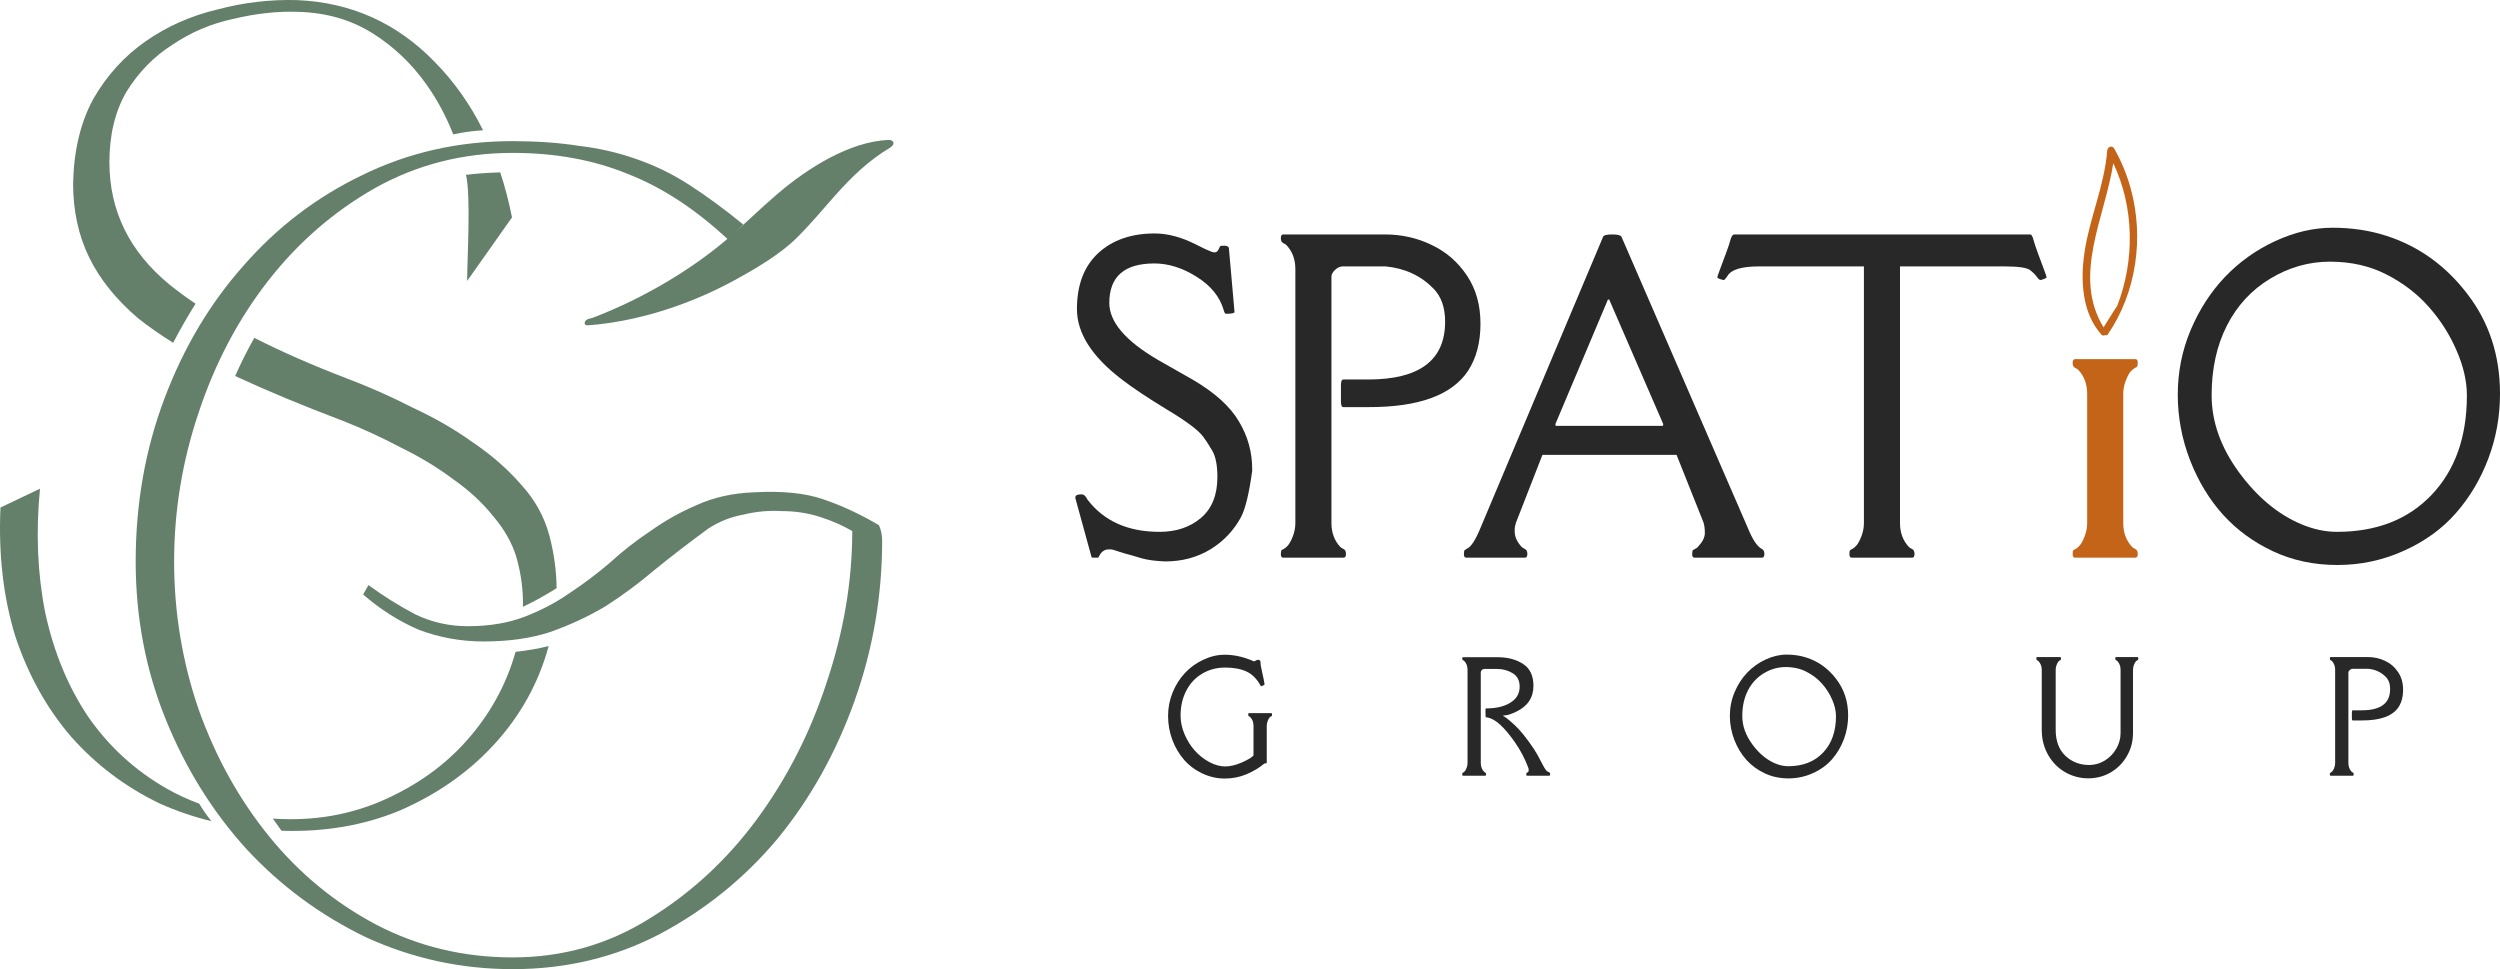 <?xml version="1.0" encoding="UTF-8"?> <svg xmlns="http://www.w3.org/2000/svg" width="859" height="333" viewBox="0 0 859 333" fill="none"><path d="M191.247 202.112C191.199 196.124 190.373 190.106 188.77 184.059C187.057 177.602 183.877 171.818 179.229 166.707C174.582 161.326 169.078 156.483 162.717 152.179C156.357 147.605 149.385 143.57 141.802 140.072C134.463 136.306 126.88 132.943 119.052 129.984C107.247 125.457 96.688 120.825 87.376 116.088C84.994 120.304 82.801 124.674 80.799 129.198C91.545 134.198 103.807 139.303 117.584 144.511C124.434 147.202 131.161 150.296 137.766 153.793C144.371 157.021 150.364 160.653 155.746 164.689C161.127 168.455 165.653 172.625 169.322 177.199C173.236 181.773 175.927 186.481 177.395 191.323C179.045 197.049 179.806 202.775 179.677 208.501C183.48 206.715 187.762 204.301 191.247 202.112Z" fill="#64806A"></path><path d="M72.653 282.165C66.442 280.644 60.504 278.612 54.838 276.069C43.096 270.419 32.945 262.752 24.383 253.066C16.066 243.381 9.705 231.947 5.302 218.765C1.144 205.313 -0.569 190.516 0.165 174.374L13.742 167.917C12.274 182.983 12.886 197.242 15.576 210.694C18.512 224.145 23.404 235.983 30.254 246.206C37.348 256.429 46.277 264.635 57.04 270.823C60.653 272.899 64.458 274.673 68.456 276.144C69.622 278.11 70.991 280.1 72.653 282.165Z" fill="#64806A"></path><path d="M188.525 221.97C188.485 222.112 188.444 222.254 188.403 222.397C184.978 234.772 178.862 245.803 170.056 255.488C161.25 265.173 150.364 272.84 137.399 278.49C125.059 283.611 111.501 285.93 96.724 285.446C95.704 284.075 94.707 282.683 93.735 281.271C93.979 281.286 94.223 281.301 94.467 281.315C107.922 282.122 120.397 279.97 131.895 274.858C143.392 269.746 152.932 262.886 160.516 254.277C168.344 245.399 173.848 235.445 177.028 224.414C177.074 224.265 177.12 224.115 177.165 223.966C181.29 223.505 185.272 222.834 188.525 221.97Z" fill="#64806A"></path><path d="M59.498 117.79C61.839 113.273 64.444 108.744 67.191 104.361C63.924 102.162 60.907 99.941 58.141 97.7C44.442 86.4 37.593 72.41 37.593 55.73C37.593 46.314 39.55 38.243 43.464 31.517C47.622 24.791 52.882 19.411 59.242 15.375C65.602 11.071 72.574 8.111 80.157 6.497C87.985 4.614 95.446 3.807 102.54 4.076C112.08 4.345 120.52 6.766 127.859 11.34C135.197 15.913 141.435 21.832 146.572 29.096C150.256 34.305 153.311 39.998 155.736 46.175C158.954 45.468 162.335 44.98 165.984 44.762C161.587 35.914 156.095 28.136 149.508 21.428C136.543 7.977 120.764 0.847 102.173 0.04C92.877 -0.229 83.704 0.847 74.653 3.269C65.602 5.421 57.407 9.053 50.068 14.165C42.73 19.276 36.736 25.868 32.089 33.939C27.685 42.01 25.361 51.695 25.117 62.994C25.117 72.41 26.951 80.885 30.621 88.418C34.29 95.951 39.916 102.946 47.5 109.402C51.109 112.256 55.109 115.052 59.498 117.79Z" fill="#64806A"></path><path d="M171.887 59.226C167.881 59.352 163.955 59.598 160.108 60.074C161.848 67.21 160.516 89.064 160.516 96.519L175.927 74.697C174.846 69.281 173.499 64.123 171.887 59.226Z" fill="#64806A"></path><path d="M250.268 82.395C239.015 71.903 227.518 64.37 215.776 59.797C204.034 54.954 190.825 52.533 176.147 52.533C159.024 52.533 143.245 56.568 128.813 64.639C114.624 72.71 102.393 83.337 92.119 96.519C81.845 109.702 73.895 124.768 68.268 141.717C62.642 158.397 59.829 175.481 59.829 192.968C59.829 210.455 62.642 227.404 68.268 243.815C74.139 260.226 82.212 274.754 92.486 287.399C102.76 300.043 114.991 310.132 129.18 317.665C143.612 325.198 159.268 328.965 176.147 328.965C193.271 328.965 208.927 324.525 223.115 315.647C237.548 306.769 249.901 295.335 260.175 281.346C270.45 267.356 278.4 251.752 284.026 234.534C289.897 217.047 292.833 199.694 292.833 182.476C289.652 180.593 285.983 178.978 281.824 177.633C277.666 176.288 273.263 175.615 268.615 175.615C264.212 175.346 259.808 175.75 255.405 176.826C251.002 177.633 246.966 179.247 243.296 181.669C236.692 186.511 230.576 191.219 224.95 195.793C219.568 200.366 213.942 204.537 208.071 208.303C202.2 211.8 195.839 214.76 188.99 217.181C182.385 219.333 174.802 220.409 166.24 220.409C158.412 220.409 150.951 219.064 143.857 216.374C137.007 213.415 130.647 209.379 124.776 204.267L126.611 201.039C131.748 204.806 137.13 208.168 142.756 211.128C148.382 213.818 154.376 215.163 160.736 215.163C168.075 215.163 174.557 214.087 180.184 211.935C185.81 209.783 190.947 207.092 195.595 203.864C200.487 200.636 205.135 197.138 209.538 193.372C213.942 189.336 218.589 185.704 223.482 182.476C228.374 178.978 233.634 176.019 239.26 173.598C245.131 170.907 251.736 169.428 259.075 169.159C268.859 168.621 276.81 169.428 282.925 171.58C289.286 173.732 295.646 176.692 302.006 180.458C302.74 182.072 303.107 183.821 303.107 185.704C303.107 204.806 299.927 223.234 293.566 240.991C287.206 258.747 278.4 274.485 267.147 288.206C255.894 301.658 242.44 312.553 226.784 320.893C211.373 328.964 194.494 333 176.147 333C158.534 333 141.778 329.368 125.877 322.104C110.221 314.571 96.522 304.482 84.78 291.838C73.038 278.924 63.743 263.993 56.893 247.044C50.044 230.095 46.619 212.069 46.619 192.968C46.619 173.06 49.922 154.362 56.526 136.875C63.131 119.387 72.182 104.187 83.68 91.273C95.177 78.091 108.753 67.733 124.409 60.2C140.31 52.398 157.556 48.497 176.147 48.497C184.464 48.497 192.048 49.035 198.897 50.111C205.747 50.918 212.229 52.398 218.345 54.55C224.705 56.703 230.821 59.662 236.692 63.428C242.562 67.195 248.8 71.769 255.405 77.149L250.268 82.395Z" fill="#64806A"></path><path d="M249.603 82.359C243.609 87.458 236.794 92.233 229.693 96.5C221.402 101.484 212.538 105.803 203.525 109.243C203.19 109.318 202.875 109.383 202.544 109.47C200.543 109.941 200.318 111.906 202.001 111.78C217.847 110.64 235.873 105.255 251.988 96.5C259.685 92.314 268 87.403 273.667 81.816C278.712 76.844 282.911 71.659 287.472 66.581C292.583 60.894 298.225 55.306 305.776 50.77C307.884 49.507 307.004 47.995 305.302 48.074C291.884 48.652 277.588 57.721 267.223 66.549C261.142 71.731 255.689 77.189 249.603 82.359Z" fill="#64806A"></path><path d="M388.83 190.809C387.552 190.493 386.145 190.086 384.611 189.589C383.077 189.046 382.097 188.775 381.671 188.775H380.904C379.412 188.775 378.261 189.679 377.452 191.487C377.409 191.578 377.366 191.623 377.324 191.623H375.47C375.214 191.623 375.065 191.51 375.022 191.284L369.525 171.281C369.312 170.331 369.951 169.857 371.443 169.857C372.039 169.857 372.444 169.992 372.657 170.263C372.87 170.489 373.019 170.648 373.105 170.738C373.19 170.828 373.382 171.145 373.68 171.687C379.305 179.056 387.552 182.74 398.419 182.74C404.13 182.74 408.86 181.158 412.61 177.994C416.403 174.784 418.3 170.083 418.3 163.889C418.3 159.731 417.661 156.634 416.382 154.6C415.146 152.52 414.123 150.961 413.314 149.921C411.609 147.706 407.518 144.655 401.04 140.767C394.605 136.879 389.384 133.398 385.378 130.325C375.15 122.504 370.036 114.457 370.036 106.185C370.036 97.912 372.465 91.516 377.324 86.995C382.225 82.475 388.702 80.214 396.757 80.214C401.274 80.214 406.047 81.503 411.076 84.079C413.463 85.3 415.21 86.114 416.318 86.521C417.426 86.927 418.193 86.701 418.619 85.843C419.046 84.938 419.301 84.486 419.387 84.486C421.304 84.26 422.263 84.577 422.263 85.436L424.181 107.202C424.181 107.609 423.201 107.812 421.24 107.812C420.942 107.812 420.686 107.405 420.473 106.592C419.152 101.981 416.062 98.161 411.204 95.132C406.346 92.058 401.487 90.521 396.629 90.521C386.316 90.521 381.159 95.042 381.159 104.083C381.159 110.638 386.742 117.17 397.908 123.679L410.053 130.596C417.511 134.981 422.732 139.727 425.715 144.835C428.741 149.898 430.254 155.323 430.254 161.109V161.787C429.188 169.563 427.91 174.852 426.418 177.654C423.946 182.265 420.431 185.972 415.871 188.775C411.311 191.533 406.133 192.911 400.337 192.911C397.141 192.776 394.52 192.437 392.474 191.894L388.83 190.809Z" fill="#282828"></path><path d="M457.486 95.064V179.757C457.486 183.057 458.509 185.791 460.554 187.961C460.725 188.142 461.087 188.368 461.641 188.639C462.195 188.911 462.472 189.476 462.472 190.335C462.472 191.193 462.195 191.623 461.641 191.623H440.929C440.375 191.623 440.098 191.239 440.098 190.47C440.098 189.656 440.184 189.182 440.354 189.046C440.567 188.865 440.844 188.707 441.185 188.572C441.526 188.391 441.952 188.029 442.463 187.487C443.017 186.899 443.593 185.859 444.189 184.367C444.786 182.83 445.084 181.294 445.084 179.757V92.42C445.084 89.12 444.062 86.385 442.016 84.215C441.846 84.034 441.483 83.808 440.929 83.537C440.375 83.266 440.098 82.701 440.098 81.842C440.098 80.983 440.375 80.553 440.929 80.553H475.832C481.586 80.553 486.934 81.751 491.878 84.147C496.864 86.498 500.912 90.001 504.023 94.657C507.134 99.269 508.69 104.784 508.69 111.203C508.69 117.622 507.284 123.001 504.471 127.341C498.931 135.749 487.488 139.931 470.143 139.885H461.577C461.023 139.885 460.746 139.253 460.746 137.987V132.291C460.746 131.025 461.023 130.392 461.577 130.392H470.143C487.744 130.392 496.544 123.77 496.544 110.525C496.544 105.688 495.223 101.913 492.581 99.201C488.234 94.725 482.736 92.171 476.088 91.538H461.385C460.448 91.538 459.553 91.945 458.701 92.759C457.891 93.527 457.486 94.296 457.486 95.064Z" fill="#282828"></path><path d="M508.754 181.248C508.754 181.248 522.775 147.955 550.817 81.367C551.03 80.825 552.074 80.553 553.949 80.553C555.824 80.553 556.89 80.825 557.145 81.367L600.487 181.248C602.149 185.362 603.789 187.826 605.409 188.639C605.963 188.911 606.24 189.476 606.24 190.335C606.24 191.193 605.963 191.623 605.409 191.623H582.268C581.714 191.623 581.437 191.239 581.437 190.47C581.437 189.656 581.522 189.182 581.693 189.046C581.906 188.865 582.183 188.707 582.524 188.572C582.864 188.391 583.142 188.187 583.355 187.961C584.974 186.243 585.784 184.661 585.784 183.215C585.784 181.723 585.635 180.502 585.336 179.553L576.067 156.295H529.977L520.9 179.553C520.601 180.502 520.452 181.226 520.452 181.723V182.469C520.452 182.514 520.452 182.559 520.452 182.604C520.452 184.458 521.262 186.243 522.881 187.961C523.052 188.142 523.414 188.368 523.968 188.639C524.522 188.911 524.799 189.476 524.799 190.335C524.799 191.193 524.522 191.623 523.968 191.623H503.832C503.278 191.623 503.001 191.239 503.001 190.47C503.001 189.656 503.086 189.182 503.256 189.046C503.469 188.865 503.746 188.685 504.087 188.504C505.494 187.871 507.049 185.452 508.754 181.248ZM534.516 145.513C534.431 145.649 534.409 145.83 534.452 146.056C534.494 146.237 534.58 146.327 534.708 146.327H571.209C571.337 146.327 571.422 146.237 571.465 146.056C571.507 145.83 571.486 145.649 571.401 145.513L552.926 102.93H552.479L534.516 145.513Z" fill="#282828"></path><path d="M697.589 80.553C698.015 80.553 698.377 81.141 698.676 82.317C698.974 83.447 699.507 85.051 700.274 87.131C700.274 87.131 700.956 88.962 702.319 92.623C702.916 94.206 703.214 95.087 703.214 95.268C703.214 95.449 702.895 95.652 702.255 95.878C701.659 96.104 701.275 96.217 701.105 96.217C700.807 96.217 700.423 95.901 699.954 95.268C699.528 94.59 698.761 93.799 697.653 92.894C696.587 91.99 693.647 91.538 688.831 91.538H652.841V179.757C652.841 183.057 653.864 185.791 655.91 187.961C656.08 188.142 656.442 188.368 656.996 188.639C657.55 188.911 657.827 189.476 657.827 190.335C657.827 191.193 657.55 191.623 656.996 191.623H636.285C635.731 191.623 635.454 191.239 635.454 190.47C635.454 189.656 635.539 189.182 635.709 189.046C635.922 188.865 636.199 188.707 636.54 188.572C636.881 188.391 637.308 188.029 637.819 187.487C638.373 186.899 638.948 185.859 639.545 184.367C640.141 182.83 640.44 181.294 640.44 179.757V91.538H604.45C598.441 91.538 594.819 92.623 593.583 94.793C592.986 95.697 592.56 96.172 592.304 96.217C592.048 96.217 591.601 96.104 590.962 95.878C590.365 95.652 590.067 95.449 590.067 95.268C590.067 95.087 590.365 94.206 590.962 92.623L593.007 87.131C593.774 85.097 594.286 83.56 594.542 82.52C594.84 81.435 595.223 80.779 595.692 80.553H697.589Z" fill="#282828"></path><path d="M712.995 123.404H733.707C734.261 123.404 734.538 123.811 734.538 124.624C734.538 125.393 734.431 125.868 734.218 126.048C734.048 126.184 733.792 126.342 733.451 126.523C733.11 126.659 732.662 127.02 732.108 127.608C731.597 128.15 731.043 129.19 730.447 130.727C729.85 132.219 729.552 133.733 729.552 135.27V179.757C729.552 183.057 730.574 185.791 732.62 187.961C732.79 188.142 733.153 188.368 733.707 188.639C734.261 188.911 734.538 189.476 734.538 190.335C734.538 191.193 734.261 191.623 733.707 191.623H712.995C712.441 191.623 712.164 191.239 712.164 190.47C712.164 189.656 712.249 189.182 712.42 189.046C712.633 188.865 712.91 188.707 713.251 188.572C713.592 188.391 714.018 188.029 714.529 187.487C715.083 186.899 715.658 185.859 716.255 184.367C716.852 182.83 717.15 181.294 717.15 179.757V135.27C717.15 131.97 716.127 129.235 714.082 127.066C713.911 126.885 713.549 126.659 712.995 126.387C712.441 126.116 712.164 125.551 712.164 124.692C712.164 123.833 712.441 123.404 712.995 123.404Z" fill="#C46418"></path><path d="M790.664 180.096C794.84 181.859 798.932 182.74 802.938 182.74C816.575 182.74 827.421 178.513 835.476 170.06C843.573 161.561 847.621 150.17 847.621 135.885C847.621 130.957 846.428 125.781 844.042 120.357C841.698 114.932 838.544 109.982 834.581 105.507C830.617 100.986 825.759 97.257 820.006 94.319C814.295 91.38 807.817 89.911 800.572 89.911C793.328 89.911 786.488 91.855 780.052 95.742C773.617 99.63 768.652 105.01 765.158 111.881C761.663 118.752 759.916 126.731 759.916 135.817C759.916 144.858 763.027 153.65 769.249 162.194C775.514 170.738 782.652 176.705 790.664 180.096ZM763.879 176.909C759.106 171.62 755.313 165.359 752.501 158.126C749.688 150.848 748.282 143.344 748.282 135.614C748.282 127.838 749.752 120.447 752.692 113.44C755.676 106.388 759.596 100.308 764.455 95.2C769.356 90.047 775.109 85.933 781.714 82.859C788.363 79.785 794.947 78.248 801.467 78.248C807.988 78.248 814.082 79.152 819.75 80.96C830.958 84.531 840.291 91.199 847.749 100.964C855.25 110.683 859 122.12 859 135.274C859 143.005 857.679 150.396 855.037 157.448C852.394 164.5 848.687 170.761 843.914 176.231C839.183 181.655 833.196 185.995 825.951 189.25C818.748 192.504 811.141 194.132 803.129 194.132C795.117 194.132 787.766 192.572 781.075 189.453C774.384 186.334 768.652 182.152 763.879 176.909Z" fill="#282828"></path><path d="M722.09 115.014C722.413 115.376 722.947 115.39 723.307 115.122C723.593 115.296 723.99 115.269 724.238 114.907C734.012 100.617 736.794 81.772 732.112 64.763C730.783 59.941 728.871 55.32 726.437 51.035C725.741 49.802 724.152 50.405 724.04 51.731C723.096 63.798 717.992 74.848 716.228 86.728C715.495 91.683 715.309 96.733 716.104 101.701C716.911 106.764 718.762 111.278 722.065 115.001L722.09 115.014ZM726.114 56.044C733.341 71.272 733.553 89.42 727.48 105.09C725.84 107.487 724.363 110.032 722.785 112.47C711.968 94.844 723.232 74.794 726.126 56.044H726.114Z" fill="#C46418"></path><path d="M435.257 262.032C435.257 262.198 435.14 262.281 434.905 262.281C434.686 262.281 434.538 262.297 434.46 262.33C432.801 263.741 430.783 264.961 428.405 265.989C426.028 267.002 423.509 267.508 420.849 267.508C418.19 267.508 415.617 266.927 413.129 265.765C410.642 264.587 408.546 263.019 406.84 261.061C405.135 259.103 403.79 256.813 402.804 254.191C401.834 251.553 401.349 248.823 401.349 246.002C401.349 243.181 401.873 240.484 402.922 237.912C403.985 235.324 405.401 233.092 407.169 231.217C408.937 229.325 411.033 227.815 413.458 226.687C415.882 225.542 418.331 224.969 420.802 224.969C423.744 224.969 426.708 225.566 429.696 226.761L430.775 227.209C430.932 227.276 431.151 227.209 431.432 227.01C431.714 226.811 432.011 226.711 432.324 226.711C432.653 226.711 432.895 226.869 433.052 227.184C433.114 227.234 433.138 227.408 433.122 227.707C433.091 228.172 433.278 229.283 433.685 231.042L434.272 233.731C434.428 234.461 434.506 234.925 434.506 235.125C434.506 235.224 434.303 235.382 433.896 235.598C433.505 235.797 433.278 235.838 433.216 235.722C431.917 233.316 430.283 231.656 428.311 230.744C426.356 229.831 423.908 229.375 420.967 229.375C418.041 229.375 415.398 230.08 413.035 231.49C410.673 232.901 408.851 234.867 407.568 237.39C406.285 239.895 405.644 242.741 405.644 245.927C405.644 248.018 406.097 250.134 407.005 252.275C407.912 254.399 409.077 256.265 410.501 257.875C411.94 259.485 413.606 260.804 415.499 261.833C417.392 262.845 419.215 263.351 420.967 263.351C422.719 263.351 424.651 262.886 426.763 261.957C428.875 261.011 430.189 260.215 430.705 259.568V249.387C430.705 248.176 430.33 247.172 429.579 246.375C429.516 246.309 429.383 246.226 429.18 246.126C428.976 246.027 428.875 245.819 428.875 245.504C428.875 245.189 428.976 245.031 429.18 245.031H436.783C436.986 245.031 437.088 245.181 437.088 245.479C437.088 245.761 437.049 245.936 436.97 246.002C436.908 246.052 436.814 246.11 436.689 246.176C436.564 246.226 436.399 246.359 436.196 246.574C436.008 246.774 435.805 247.155 435.586 247.719C435.367 248.267 435.257 248.823 435.257 249.387V262.032Z" fill="#282828"></path><path d="M509.996 229.848C509.667 229.848 509.386 229.972 509.151 230.221C508.916 230.453 508.799 230.744 508.799 231.092V262.181C508.799 263.392 509.174 264.396 509.925 265.193C509.988 265.259 510.121 265.342 510.324 265.442C510.528 265.541 510.629 265.749 510.629 266.064C510.629 266.379 510.528 266.537 510.324 266.537H502.721C502.518 266.537 502.416 266.396 502.416 266.114C502.416 265.815 502.448 265.641 502.51 265.591C502.588 265.525 502.69 265.467 502.815 265.417C502.94 265.351 503.097 265.218 503.285 265.019C503.488 264.803 503.699 264.421 503.918 263.874C504.137 263.31 504.247 262.745 504.247 262.181V230.121C504.247 228.91 503.871 227.906 503.12 227.11C503.058 227.043 502.925 226.96 502.721 226.861C502.518 226.761 502.416 226.562 502.416 226.263C502.416 225.965 502.518 225.815 502.721 225.815H514.759C518.201 225.849 521.079 226.637 523.395 228.18C525.726 229.707 526.891 232.196 526.891 235.647C526.891 239.713 524.889 242.691 520.884 244.583C519.413 245.28 518.295 245.67 517.528 245.753C516.762 245.819 516.378 245.878 516.378 245.927L517.129 246.375C517.442 246.574 518.084 247.081 519.054 247.894C520.023 248.707 520.986 249.628 521.94 250.657C522.894 251.669 524.028 253.079 525.342 254.888C526.656 256.697 527.626 258.174 528.252 259.319L530.176 262.953C530.88 264.313 531.467 265.06 531.936 265.193C532.406 265.326 532.64 265.583 532.64 265.965C532.64 266.346 532.539 266.537 532.335 266.537H524.732C524.529 266.537 524.427 266.396 524.427 266.114C524.427 265.815 524.458 265.641 524.521 265.591C524.599 265.525 524.701 265.467 524.826 265.417C524.951 265.351 525.053 265.268 525.131 265.168C525.225 265.068 525.264 264.878 525.248 264.596C525.248 264.297 525.217 264.065 525.155 263.899C524.013 260.779 522.456 257.809 520.485 254.988C516.824 249.744 513.672 246.923 511.028 246.525C510.653 246.458 510.465 246.417 510.465 246.4C510.434 246.102 510.418 245.695 510.418 245.181V243.662C510.418 243.496 510.496 243.413 510.653 243.413C514.501 243.413 517.505 242.592 519.664 240.949C521.322 239.705 522.151 238.029 522.151 235.921C522.151 233.814 521.353 232.279 519.758 231.316C518.162 230.337 516.355 229.848 514.337 229.848H509.996Z" fill="#282828"></path><path d="M609.936 262.306C611.469 262.953 612.971 263.276 614.442 263.276C619.448 263.276 623.429 261.725 626.386 258.622C629.358 255.502 630.844 251.32 630.844 246.077C630.844 244.268 630.406 242.368 629.53 240.377C628.67 238.385 627.512 236.568 626.057 234.925C624.602 233.266 622.819 231.897 620.707 230.818C618.611 229.74 616.233 229.201 613.573 229.201C610.914 229.201 608.403 229.914 606.041 231.341C603.679 232.768 601.856 234.743 600.573 237.265C599.291 239.788 598.649 242.716 598.649 246.052C598.649 249.371 599.791 252.598 602.075 255.734C604.375 258.871 606.995 261.061 609.936 262.306ZM600.104 261.136C598.352 259.194 596.96 256.896 595.927 254.241C594.895 251.569 594.379 248.815 594.379 245.977C594.379 243.123 594.918 240.41 595.998 237.838C597.093 235.249 598.532 233.017 600.315 231.142C602.114 229.25 604.226 227.74 606.651 226.612C609.092 225.483 611.509 224.919 613.902 224.919C616.296 224.919 618.533 225.251 620.613 225.915C624.728 227.226 628.154 229.673 630.891 233.258C633.645 236.825 635.021 241.024 635.021 245.853C635.021 248.69 634.536 251.403 633.566 253.992C632.596 256.581 631.235 258.879 629.483 260.887C627.747 262.878 625.549 264.471 622.889 265.666C620.246 266.861 617.453 267.458 614.512 267.458C611.571 267.458 608.873 266.886 606.416 265.741C603.96 264.596 601.856 263.061 600.104 261.136Z" fill="#282828"></path><path d="M701.547 230.121C701.547 228.943 701.155 227.939 700.373 227.11C700.311 227.043 700.178 226.96 699.974 226.861C699.771 226.761 699.669 226.554 699.669 226.238C699.669 225.923 699.771 225.766 699.974 225.766H707.859C708.062 225.766 708.164 225.915 708.164 226.214C708.164 226.496 708.125 226.67 708.047 226.736C707.984 226.786 707.89 226.844 707.765 226.911C707.64 226.96 707.476 227.093 707.272 227.309C707.084 227.508 706.881 227.89 706.662 228.454C706.443 229.001 706.334 229.557 706.334 230.121V250.756C706.334 254.589 707.444 257.568 709.666 259.692C711.903 261.799 714.633 262.853 717.855 262.853C719.748 262.853 721.524 262.347 723.182 261.335C724.856 260.306 726.178 258.954 727.148 257.278C728.133 255.585 728.626 253.793 728.626 251.901V230.121C728.626 228.91 728.251 227.906 727.5 227.11C727.437 227.043 727.304 226.96 727.101 226.861C726.897 226.761 726.796 226.554 726.796 226.238C726.796 225.923 726.897 225.766 727.101 225.766H734.422C734.625 225.766 734.727 225.915 734.727 226.214C734.727 226.496 734.688 226.67 734.61 226.736C734.547 226.786 734.453 226.844 734.328 226.911C734.203 226.96 734.039 227.093 733.835 227.309C733.648 227.508 733.444 227.89 733.225 228.454C733.006 229.001 732.897 229.557 732.897 230.121V251.901C732.897 254.755 732.201 257.377 730.808 259.767C729.432 262.156 727.578 264.031 725.247 265.392C722.932 266.753 720.358 267.433 717.527 267.433C714.711 267.433 712.075 266.736 709.619 265.342C707.178 263.948 705.223 261.974 703.752 259.418C702.282 256.846 701.547 253.959 701.547 250.756V230.121Z" fill="#282828"></path><path d="M806.908 231.092V262.181C806.908 263.392 807.283 264.396 808.034 265.193C808.097 265.259 808.23 265.342 808.433 265.442C808.636 265.541 808.738 265.749 808.738 266.064C808.738 266.379 808.636 266.537 808.433 266.537H800.83C800.627 266.537 800.525 266.396 800.525 266.114C800.525 265.815 800.556 265.641 800.619 265.591C800.697 265.525 800.799 265.467 800.924 265.417C801.049 265.351 801.206 265.218 801.393 265.019C801.597 264.803 801.808 264.421 802.027 263.874C802.246 263.31 802.355 262.745 802.355 262.181V230.121C802.355 228.91 801.98 227.906 801.229 227.11C801.166 227.043 801.034 226.96 800.83 226.861C800.627 226.761 800.525 226.554 800.525 226.238C800.525 225.923 800.627 225.766 800.83 225.766H813.642C815.754 225.766 817.718 226.205 819.532 227.085C821.363 227.948 822.849 229.234 823.991 230.943C825.133 232.635 825.704 234.66 825.704 237.016C825.704 239.373 825.188 241.347 824.155 242.94C822.121 246.027 817.921 247.562 811.554 247.545H808.409C808.206 247.545 808.104 247.313 808.104 246.848V244.757C808.104 244.293 808.206 244.06 808.409 244.06H811.554C818.015 244.06 821.245 241.629 821.245 236.767C821.245 234.992 820.76 233.606 819.79 232.611C818.195 230.968 816.177 230.03 813.736 229.798H808.339C807.995 229.798 807.666 229.947 807.354 230.246C807.056 230.528 806.908 230.81 806.908 231.092Z" fill="#282828"></path></svg> 